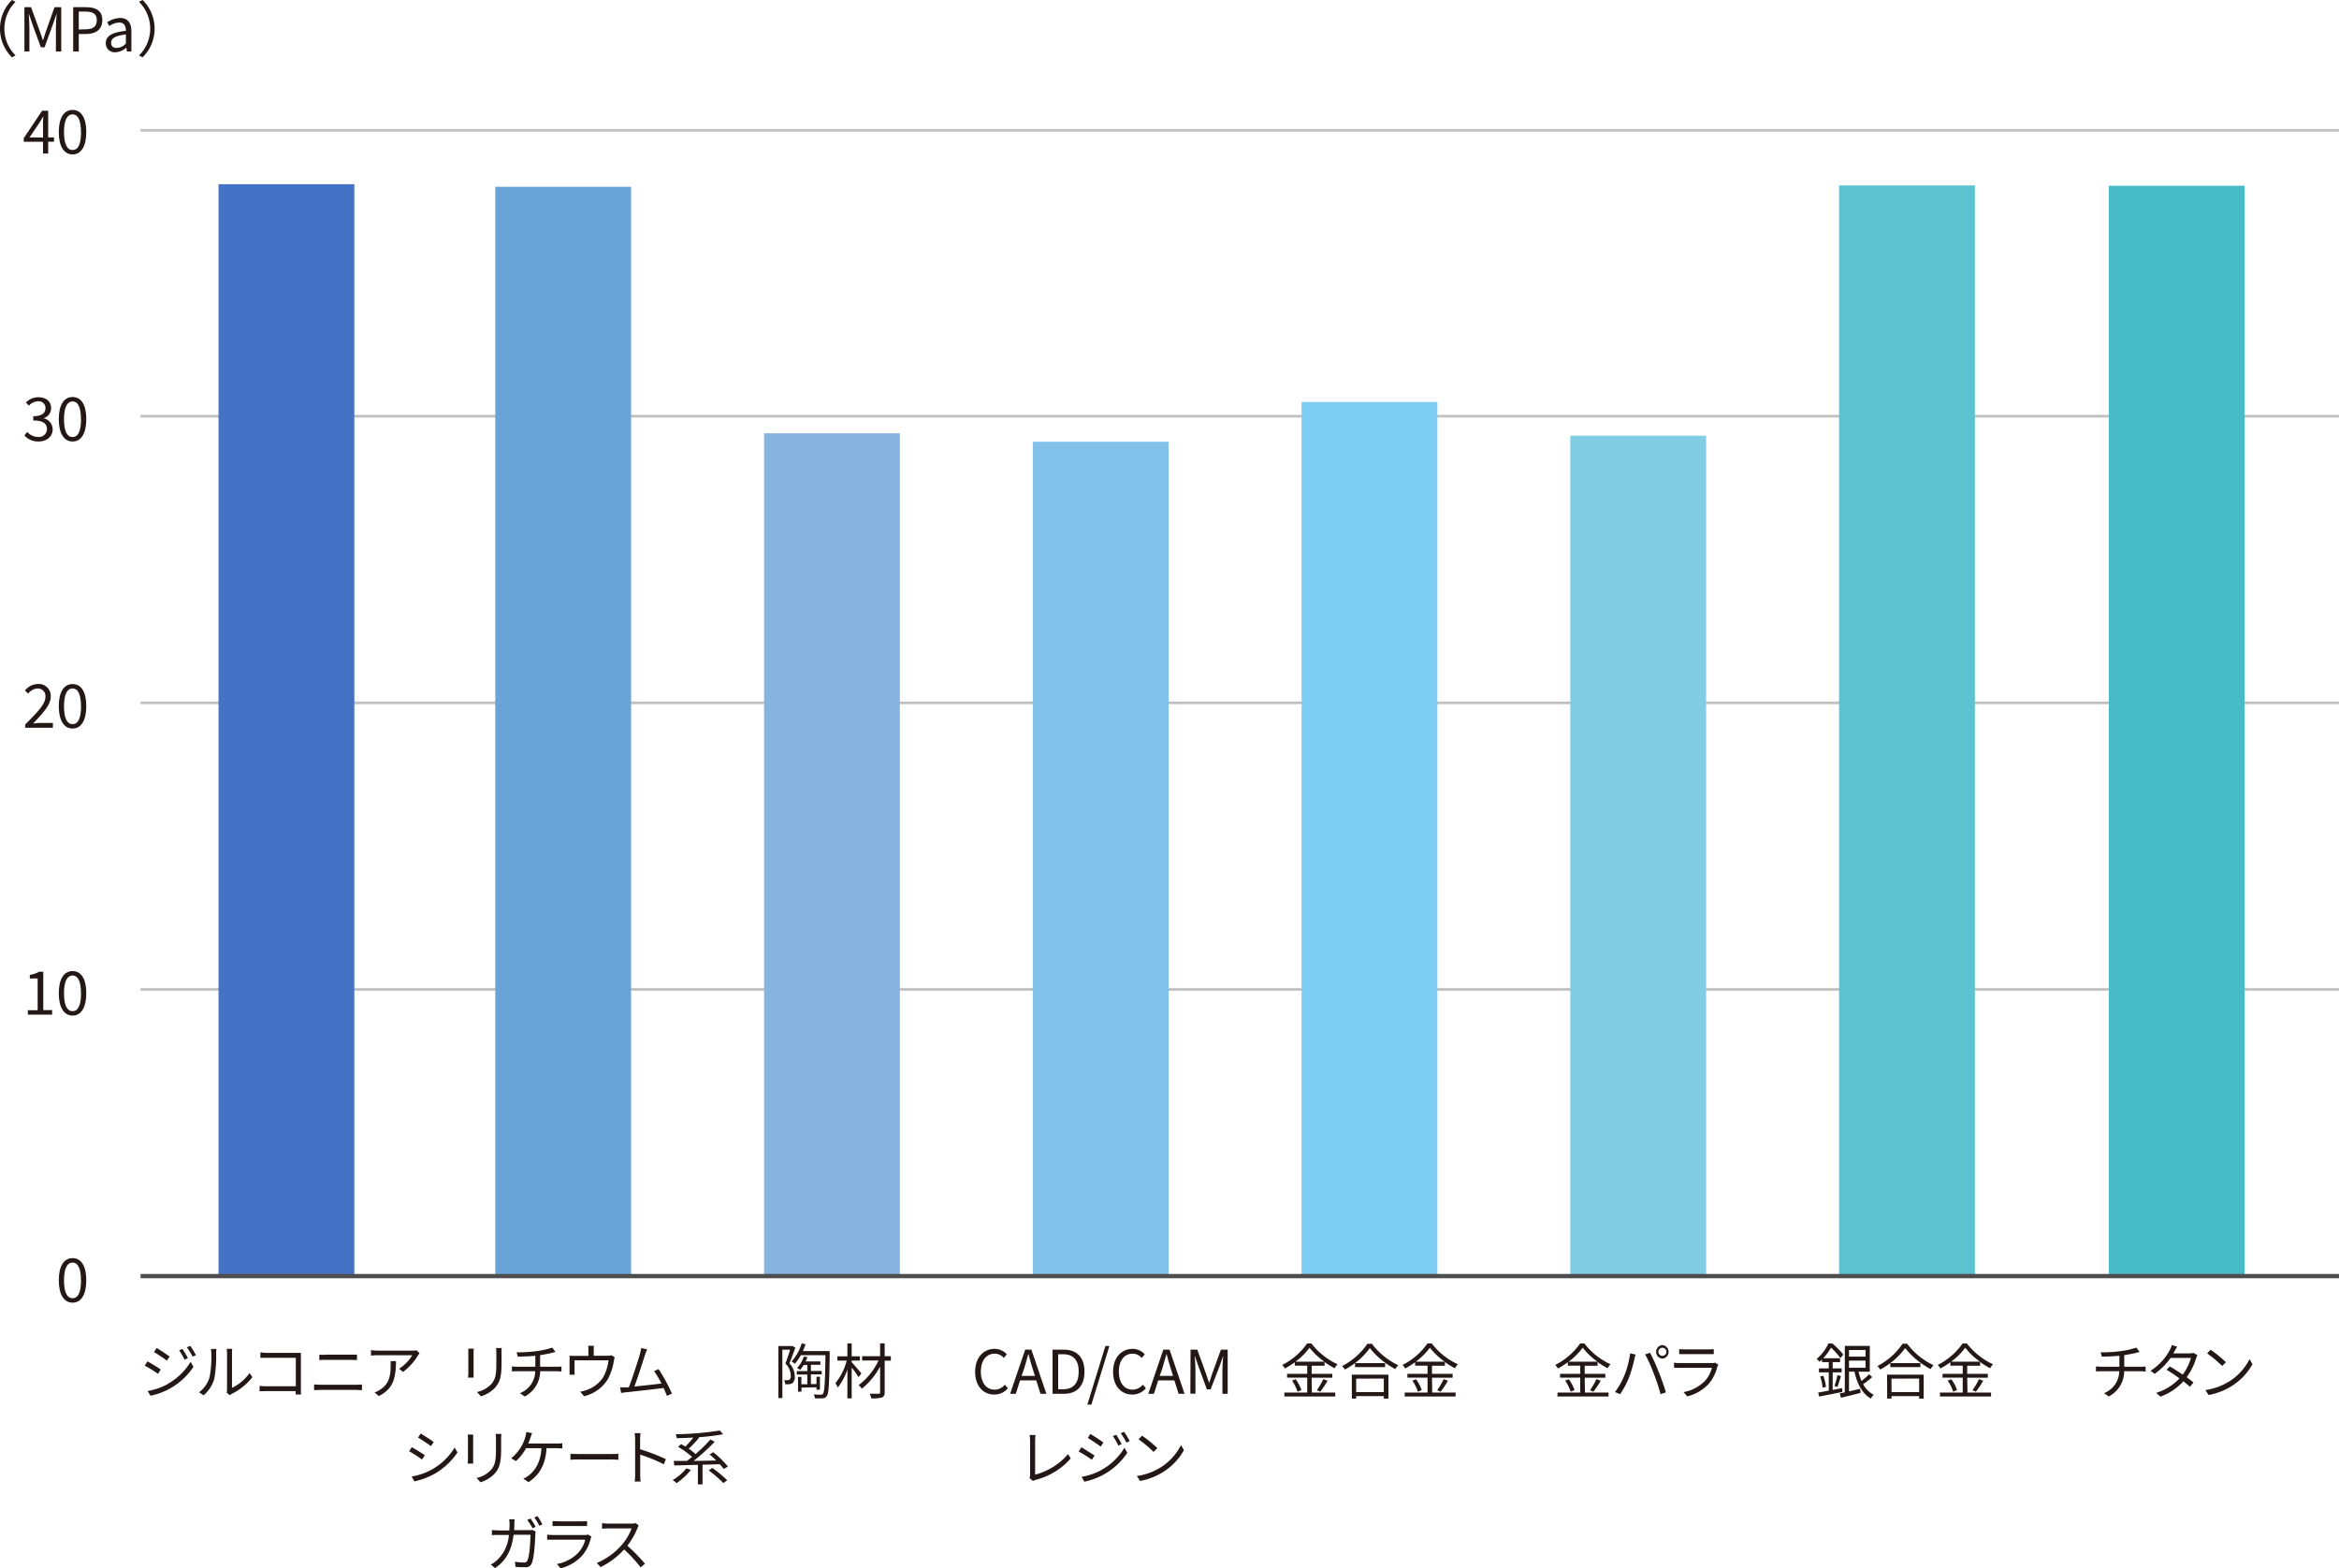 <svg xmlns="http://www.w3.org/2000/svg" xmlns:xlink="http://www.w3.org/1999/xlink" width="544.23" height="364.9" viewBox="0 0 544.23 364.9"><defs><style>.cls-1{isolation:isolate;}.cls-2{mix-blend-mode:multiply;}.cls-13,.cls-3{fill:none;}.cls-3{stroke:#bfbfbf;stroke-width:0.6px;}.cls-4{fill:#231815;}.cls-5{fill:#4472c4;}.cls-6{fill:url(#linear-gradient);}.cls-7{fill:url(#linear-gradient-2);}.cls-8{fill:url(#linear-gradient-3);}.cls-9{fill:url(#linear-gradient-4);}.cls-10{fill:url(#linear-gradient-5);}.cls-11{fill:url(#linear-gradient-6);}.cls-12{fill:url(#linear-gradient-7);}.cls-13{stroke:#4d4d4d;}</style><linearGradient id="linear-gradient" x1="721.84" y1="99.17" x2="864.2" y2="241.53" gradientTransform="matrix(-1, 0, 0, 1, 924.06, -0.33)" gradientUnits="userSpaceOnUse"><stop offset="0" stop-color="#69a3d8"/><stop offset="1" stop-color="#69a3d8"/></linearGradient><linearGradient id="linear-gradient-2" x1="673.65" y1="142.19" x2="787.33" y2="255.87" gradientTransform="matrix(-1, 0, 0, 1, 924.06, -0.33)" gradientUnits="userSpaceOnUse"><stop offset="0" stop-color="#86b3e0"/><stop offset="1" stop-color="#86b3e0"/></linearGradient><linearGradient id="linear-gradient-3" x1="611.61" y1="143.67" x2="724.31" y2="256.36" gradientTransform="matrix(-1, 0, 0, 1, 924.06, -0.33)" gradientUnits="userSpaceOnUse"><stop offset="0" stop-color="#82c1ea"/><stop offset="1" stop-color="#82c1ea"/></linearGradient><linearGradient id="linear-gradient-4" x1="546.76" y1="136.73" x2="664.08" y2="254.05" gradientTransform="matrix(-1, 0, 0, 1, 924.06, -0.33)" gradientUnits="userSpaceOnUse"><stop offset="0" stop-color="#7ecef4"/><stop offset="1" stop-color="#7ecef4"/></linearGradient><linearGradient id="linear-gradient-5" x1="486.19" y1="142.61" x2="599.59" y2="256.01" gradientTransform="matrix(-1, 0, 0, 1, 924.06, -0.33)" gradientUnits="userSpaceOnUse"><stop offset="0" stop-color="#81cde4"/><stop offset="1" stop-color="#81cde4"/></linearGradient><linearGradient id="linear-gradient-6" x1="409.1" y1="98.94" x2="551.62" y2="241.45" gradientTransform="matrix(-1, 0, 0, 1, 924.06, -0.33)" gradientUnits="userSpaceOnUse"><stop offset="0" stop-color="#5dc2d0"/><stop offset="1" stop-color="#5dc2d0"/></linearGradient><linearGradient id="linear-gradient-7" x1="346.35" y1="98.99" x2="488.84" y2="241.47" gradientTransform="matrix(-1, 0, 0, 1, 924.06, -0.33)" gradientUnits="userSpaceOnUse"><stop offset="0" stop-color="#47bcc6"/><stop offset="1" stop-color="#47bcc6"/></linearGradient></defs><g class="cls-1"><g id="レイヤー_2" data-name="レイヤー 2"><g id="deta"><g class="cls-2"><line class="cls-3" x1="32.7" y1="96.84" x2="544.23" y2="96.84"/></g><g class="cls-2"><line class="cls-3" x1="32.7" y1="30.33" x2="544.23" y2="30.33"/></g><path class="cls-4" d="M12.33,33.32H7.85v-.84l4.27-6.39h1.41V32.3h1.36v1H13.53v2.76h-1.2Zm0-1V29.37c0-.52,0-1.37.07-1.9h-.06c-.25.47-.53.91-.82,1.4L9.18,32.3Z" transform="translate(-2.32 -0.33)"/><path class="cls-4" d="M16,31.05c0-3.34,1.22-5.14,3.21-5.14s3.19,1.81,3.19,5.14-1.2,5.21-3.19,5.21S16,34.4,16,31.05Zm5.16,0c0-2.92-.79-4.11-1.95-4.11s-2,1.19-2,4.11.78,4.19,2,4.19S21.18,34,21.18,31.05Z" transform="translate(-2.32 -0.33)"/><path class="cls-4" d="M8,101.66l.65-.84A3.38,3.38,0,0,0,11.17,102a1.86,1.86,0,0,0,2.08-1.83c0-1.19-.82-2-3.19-2v-1c2.12,0,2.84-.82,2.84-1.87a1.55,1.55,0,0,0-1.73-1.59,3,3,0,0,0-2.13,1L8.35,94a4,4,0,0,1,2.87-1.24c1.73,0,3,.91,3,2.53a2.46,2.46,0,0,1-1.82,2.37v0a2.63,2.63,0,0,1,2.17,2.55c0,1.78-1.47,2.85-3.29,2.85A4.3,4.3,0,0,1,8,101.66Z" transform="translate(-2.32 -0.33)"/><path class="cls-4" d="M16,97.85c0-3.35,1.22-5.14,3.21-5.14s3.19,1.8,3.19,5.14-1.2,5.21-3.19,5.21S16,101.19,16,97.85Zm5.16,0c0-2.93-.79-4.12-1.95-4.12s-2,1.19-2,4.12.78,4.18,2,4.18S21.18,100.77,21.18,97.85Z" transform="translate(-2.32 -0.33)"/><path class="cls-4" d="M8.18,168.91c3-3,4.71-4.79,4.71-6.43A1.76,1.76,0,0,0,11,160.54a2.92,2.92,0,0,0-2.13,1.19L8.13,161a3.92,3.92,0,0,1,3-1.51,2.77,2.77,0,0,1,3,2.93c0,1.87-1.71,3.74-4.08,6.23.53,0,1.15-.1,1.68-.1h2.9v1.11H8.18Z" transform="translate(-2.32 -0.33)"/><path class="cls-4" d="M16,164.64c0-3.35,1.22-5.14,3.21-5.14s3.19,1.81,3.19,5.14-1.2,5.21-3.19,5.21S16,168,16,164.64Zm5.16,0c0-2.93-.79-4.12-1.95-4.12s-2,1.19-2,4.12.78,4.19,2,4.19S21.18,167.57,21.18,164.64Z" transform="translate(-2.32 -0.33)"/><path class="cls-4" d="M8.8,235.4h2.28V228H9.26v-.83a5.77,5.77,0,0,0,2.13-.73h1v8.93h2.06v1.06H8.8Z" transform="translate(-2.32 -0.33)"/><path class="cls-4" d="M16,231.43c0-3.35,1.22-5.14,3.21-5.14s3.19,1.81,3.19,5.14-1.2,5.21-3.19,5.21S16,234.78,16,231.43Zm5.16,0c0-2.93-.79-4.12-1.95-4.12s-2,1.19-2,4.12.78,4.19,2,4.19S21.18,234.36,21.18,231.43Z" transform="translate(-2.32 -0.33)"/><path class="cls-4" d="M16,298.23c0-3.35,1.22-5.15,3.21-5.15s3.19,1.81,3.19,5.15-1.2,5.21-3.19,5.21S16,301.57,16,298.23Zm5.16,0c0-2.93-.79-4.12-1.95-4.12s-2,1.19-2,4.12.78,4.18,2,4.18S21.18,301.15,21.18,298.23Z" transform="translate(-2.32 -0.33)"/><path class="cls-4" d="M39.72,319l-.63,1A28.65,28.65,0,0,0,36,318.1l.63-1A35.89,35.89,0,0,1,39.72,319Zm1.64,3.34a14.36,14.36,0,0,0,5.31-5.14l.67,1.17a15.85,15.85,0,0,1-10,6.73L36.67,324A15.5,15.5,0,0,0,41.36,322.38Zm.45-6.41-.66,1c-.67-.52-2.2-1.53-3-2l.63-.94C39.59,314.46,41.2,315.54,41.81,316Zm4.24.41-.8.36A15.47,15.47,0,0,0,44,314.53l.77-.32A19.75,19.75,0,0,1,46.05,316.38Zm1.88-.7-.8.36a16.11,16.11,0,0,0-1.33-2.17l.78-.34A19.44,19.44,0,0,1,47.93,315.68Z" transform="translate(-2.32 -0.33)"/><path class="cls-4" d="M51.07,320.84a24.73,24.73,0,0,0,.42-5.63,4.81,4.81,0,0,0-.1-1h1.29c0,.17-.07.59-.07,1a30.5,30.5,0,0,1-.43,5.95A7.85,7.85,0,0,1,49.69,325l-1.06-.71A6.64,6.64,0,0,0,51.07,320.84Zm4.08,2.74v-8.39a5.67,5.67,0,0,0-.09-1h1.29c0,.1-.05.5-.05,1v8.08a10.82,10.82,0,0,0,4.09-3.45l.66.95a13.92,13.92,0,0,1-4.78,3.88,2.71,2.71,0,0,0-.48.33l-.74-.62A3.08,3.08,0,0,0,55.15,323.58Z" transform="translate(-2.32 -0.33)"/><path class="cls-4" d="M64.43,315.13h6.9c.34,0,.76,0,1,0,0,.32,0,.76,0,1.09v7.23c0,.51,0,1.14.06,1.36H71.12c0-.15,0-.45,0-.78H64.3c-.57,0-1.2,0-1.58.05v-1.27a15.49,15.49,0,0,0,1.55.08h6.88v-6.61H64.44c-.52,0-1.22,0-1.54,0V315A13.21,13.21,0,0,0,64.43,315.13Z" transform="translate(-2.32 -0.33)"/><path class="cls-4" d="M76.87,322.54h8.39c.43,0,.87,0,1.28-.07v1.34c-.42,0-.9-.07-1.28-.07H76.87c-.5,0-1,.05-1.47.07v-1.34C75.88,322.5,76.37,322.54,76.87,322.54Zm1.12-7h6c.5,0,1,0,1.39,0v1.26c-.4,0-.93-.05-1.39-.05H78c-.49,0-.95,0-1.38.05v-1.26C77.06,315.56,77.53,315.59,78,315.59Z" transform="translate(-2.32 -0.33)"/><path class="cls-4" d="M99.59,315.69a13.55,13.55,0,0,1-3.49,3.87l-.92-.75a9.59,9.59,0,0,0,3.06-3.13h-8a14.65,14.65,0,0,0-1.6.08v-1.28a11.91,11.91,0,0,0,1.6.13h8a7.33,7.33,0,0,0,1-.08l.69.66C99.87,315.33,99.69,315.54,99.59,315.69Zm-9.12,9.48-1-.84a4.64,4.64,0,0,0,1.26-.63c2.17-1.33,2.48-3.32,2.48-5.66a9,9,0,0,0,0-1h1.26C94.38,320.83,94,323.39,90.47,325.17Z" transform="translate(-2.32 -0.33)"/><line class="cls-3" x1="32.7" y1="230.22" x2="544.23" y2="230.22"/><line class="cls-3" x1="32.7" y1="163.54" x2="544.23" y2="163.54"/><path class="cls-4" d="M5.1.33l.84.43a8.78,8.78,0,0,0,0,12.47l-.84.44A9.39,9.39,0,0,1,5.1.33Z" transform="translate(-2.32 -0.33)"/><path class="cls-4" d="M8,2H9.55l2,5.5c.24.72.48,1.43.73,2.15h.07c.24-.72.47-1.43.7-2.15L15,2h1.57V12.32H15.33V6.63c0-.88.1-2.13.17-3h-.05L14.63,6l-1.94,5.33h-.87L9.87,6,9.06,3.61H9c.06.89.16,2.14.16,3v5.69H8Z" transform="translate(-2.32 -0.33)"/><path class="cls-4" d="M19.35,2h2.94c2.3,0,3.84.78,3.84,3S24.6,8.24,22.35,8.24h-1.7v4.08h-1.3Zm2.83,5.15c1.81,0,2.66-.65,2.66-2.13s-.91-2-2.72-2H20.65V7.19Z" transform="translate(-2.32 -0.33)"/><path class="cls-4" d="M26.94,10.35c0-1.66,1.44-2.48,4.67-2.85,0-1-.32-1.92-1.56-1.92a4.19,4.19,0,0,0-2.29.82l-.5-.89a5.71,5.71,0,0,1,3-1c1.85,0,2.63,1.24,2.63,3.12v4.68H31.84l-.11-.91h0a4.11,4.11,0,0,1-2.53,1.09A2.05,2.05,0,0,1,26.94,10.35Zm4.67.12V8.34c-2.56.31-3.43.94-3.43,1.92s.59,1.22,1.35,1.22A3.09,3.09,0,0,0,31.61,10.47Z" transform="translate(-2.32 -0.33)"/><path class="cls-4" d="M35.5,13.67l-.84-.44a8.75,8.75,0,0,0,0-12.47L35.5.33A9.28,9.28,0,0,1,38.29,7,9.28,9.28,0,0,1,35.5,13.67Z" transform="translate(-2.32 -0.33)"/><rect class="cls-5" x="50.85" y="42.86" width="31.6" height="254.07"/><path class="cls-4" d="M112.51,315.14v4.68c0,.35,0,.81,0,1.07h-1.29a8.79,8.79,0,0,0,.07-1.08v-4.67c0-.25,0-.74,0-1h1.27C112.53,314.4,112.51,314.81,112.51,315.14Zm6.51.1v2.27c0,3.36-.46,4.47-1.47,5.67a7.4,7.4,0,0,1-3.34,2.05l-.91-1a6.41,6.41,0,0,0,3.35-1.86c1-1.16,1.16-2.3,1.16-4.95v-2.21a8.64,8.64,0,0,0-.07-1.22h1.32C119,314.37,119,314.76,119,315.24Z" transform="translate(-2.32 -0.33)"/><path class="cls-4" d="M127.21,314.71a19.28,19.28,0,0,0,3.61-.81l.74,1-.78.21c-.7.18-1.78.39-2.79.55v2.69h3.87c.31,0,.81,0,1.1-.06v1.17c-.3,0-.72-.06-1.07-.06H128a6.65,6.65,0,0,1-3.59,5.87l-1.11-.77a5.55,5.55,0,0,0,3.55-5.1h-4.16c-.45,0-.93,0-1.26.06v-1.17c.32,0,.81.06,1.23.06h4.22v-2.55c-1.42.14-3,.18-4.08.2l-.28-1A33.64,33.64,0,0,0,127.21,314.71Z" transform="translate(-2.32 -0.33)"/><path class="cls-4" d="M140.47,314.48v1.31h3.13a2.78,2.78,0,0,0,1-.11l.76.47a7.92,7.92,0,0,0-.21.84,13.21,13.21,0,0,1-1.38,4.22,8.91,8.91,0,0,1-5.54,4l-.91-1.05a7.4,7.4,0,0,0,1.45-.39,7.5,7.5,0,0,0,3.8-2.82,10.45,10.45,0,0,0,1.33-4.09H136v2.51a5.66,5.66,0,0,0,.05.84h-1.21c0-.25,0-.63,0-.89v-2.47a9.93,9.93,0,0,0,0-1.08,12.77,12.77,0,0,0,1.3.06h3.09v-1.31a7.32,7.32,0,0,0-.07-1.05h1.35A6.26,6.26,0,0,0,140.47,314.48Z" transform="translate(-2.32 -0.33)"/><path class="cls-4" d="M152.42,315.51c-.41,1.31-1.79,5.61-2.49,7.44,2.06-.2,4.75-.49,6.29-.7a20.08,20.08,0,0,0-1.71-2.88l1.05-.47a40.07,40.07,0,0,1,3.11,5.7l-1.18.53c-.18-.5-.45-1.15-.77-1.83-2.16.28-6.85.79-8.73,1-.35,0-.75.1-1.16.16l-.21-1.31c.42,0,.9,0,1.3,0l.7,0c.79-1.94,2.22-6.42,2.61-7.79a9.81,9.81,0,0,0,.27-1.35l1.4.29A12.82,12.82,0,0,0,152.42,315.51Z" transform="translate(-2.32 -0.33)"/><path class="cls-4" d="M101.17,338.94l-.65,1a31.13,31.13,0,0,0-3-1.92l.61-.95C98.91,337.5,100.55,338.49,101.17,338.94Zm1.62,3.33a14.31,14.31,0,0,0,5.31-5.12l.67,1.14a16.21,16.21,0,0,1-5.38,5,17.64,17.64,0,0,1-4.65,1.74l-.64-1.14A14.5,14.5,0,0,0,102.79,342.27Zm.45-6.4-.66.95c-.67-.5-2.18-1.51-3-2l.63-.93C101,334.36,102.64,335.42,103.24,335.87Z" transform="translate(-2.32 -0.33)"/><path class="cls-4" d="M112.41,335.14v4.68c0,.35,0,.81,0,1.07h-1.29a8.44,8.44,0,0,0,.08-1.08v-4.67c0-.25,0-.74-.06-1h1.27C112.44,334.4,112.41,334.81,112.41,335.14Zm6.51.1v2.27c0,3.36-.46,4.47-1.47,5.67a7.43,7.43,0,0,1-3.33,2.05l-.91-1a6.38,6.38,0,0,0,3.34-1.86c1-1.16,1.17-2.3,1.17-4.95v-2.21a10.45,10.45,0,0,0-.07-1.22H119C118.94,334.37,118.92,334.76,118.92,335.24Z" transform="translate(-2.32 -0.33)"/><path class="cls-4" d="M125.76,334.81c-.14.4-.3.91-.53,1.41h6.61a10.26,10.26,0,0,0,1.32-.07v1.21c-.45,0-1-.05-1.32-.05h-2.36c-.23,4-1.8,6.35-4.21,7.89l-1.19-.81a4.39,4.39,0,0,0,1.14-.65c1.37-1,2.88-2.87,3.08-6.43h-3.59a10.92,10.92,0,0,1-2.34,3l-1.1-.66a10.43,10.43,0,0,0,2.49-3,9.41,9.41,0,0,0,.8-2,5.52,5.52,0,0,0,.21-1.12l1.34.27C126,334.15,125.86,334.51,125.76,334.81Z" transform="translate(-2.32 -0.33)"/><path class="cls-4" d="M137,338.66h7.67c.71,0,1.21,0,1.52-.07V340c-.28,0-.87-.07-1.5-.07H137c-.77,0-1.51,0-1.95.07v-1.37C135.42,338.62,136.16,338.66,137,338.66Z" transform="translate(-2.32 -0.33)"/><path class="cls-4" d="M150.1,335.27a8.37,8.37,0,0,0-.12-1.46h1.38c-.05.44-.1,1-.1,1.46v2.28a44.94,44.94,0,0,1,6,2.31l-.48,1.19a37.21,37.21,0,0,0-5.5-2.25c0,2.1,0,4.22,0,4.62a15.48,15.48,0,0,0,.09,1.65H150a12.19,12.19,0,0,0,.1-1.65Z" transform="translate(-2.32 -0.33)"/><path class="cls-4" d="M163.09,342.34a16,16,0,0,1-3.34,3.1,5.53,5.53,0,0,0-.92-.72A11.19,11.19,0,0,0,162,342Zm7.62-.21a10.93,10.93,0,0,0-.93-1.1l-4,.12v4.57h-1.08v-4.54l-5.5.14-.11-1.05,3.05,0c.39-.28.79-.59,1.21-.93A18.92,18.92,0,0,0,160.1,337l.7-.64c.31.16.63.36,1,.56a20.74,20.74,0,0,0,1.85-2.09c-1.31.07-2.62.13-3.86.15a3.4,3.4,0,0,0-.25-.92,73.48,73.48,0,0,0,10.27-.87l.76.87a51.31,51.31,0,0,1-5.72.69l.15.08a24.15,24.15,0,0,1-2.43,2.6,13.16,13.16,0,0,1,1.59,1.24,36.15,36.15,0,0,0,3.46-3.39l1,.53a49.75,49.75,0,0,1-4.91,4.45c1.66,0,3.47-.07,5.25-.09-.5-.51-1-1-1.54-1.41l.84-.53a22.36,22.36,0,0,1,3.43,3.34Zm-2.65-.24a30.29,30.29,0,0,1,3.47,2.88l-.91.64a26.69,26.69,0,0,0-3.4-2.94Z" transform="translate(-2.32 -0.33)"/><path class="cls-4" d="M122,354.93c0,.51,0,1-.07,1.45h3.34a5.26,5.26,0,0,0,.89-.07l.79.39a3.56,3.56,0,0,0-.07.68c-.06,1.35-.23,5.43-.86,6.77a1.44,1.44,0,0,1-1.5.85c-.71,0-1.52,0-2.25-.09l-.14-1.17a16.69,16.69,0,0,0,2.08.16.77.77,0,0,0,.82-.45c.53-1.08.71-4.53.71-6h-3.92c-.5,4-2,6.15-4.3,7.76l-1-.83a7.05,7.05,0,0,0,1.44-1,9,9,0,0,0,2.77-5.89h-2.35c-.55,0-1.12,0-1.61.05v-1.17c.49,0,1.06.07,1.6.07h2.46c0-.45.06-.93.06-1.42a9.08,9.08,0,0,0-.1-1.16h1.32C122,354.11,122,354.6,122,354.93Zm5,.66-.76.34A17.53,17.53,0,0,0,125,354l.75-.32C126.14,354.18,126.64,355,126.94,355.59Zm1.55-.57-.74.33a15.29,15.29,0,0,0-1.16-1.92l.74-.32A17.72,17.72,0,0,1,128.49,355Z" transform="translate(-2.32 -0.33)"/><path class="cls-4" d="M139.76,358.32a9.6,9.6,0,0,1-2,4,10.15,10.15,0,0,1-5,2.93l-.87-1a9.28,9.28,0,0,0,4.93-2.56,7.14,7.14,0,0,0,1.67-3.09H131c-.33,0-.87,0-1.37,0v-1.18a12.07,12.07,0,0,0,1.37.08h7.38a1.74,1.74,0,0,0,.77-.11l.8.51A2.27,2.27,0,0,0,139.76,358.32Zm-7.62-4h5.51a9.71,9.71,0,0,0,1.27-.07v1.16c-.34,0-.81,0-1.29,0h-5.49c-.43,0-.88,0-1.26,0v-1.16A9.65,9.65,0,0,0,132.14,354.29Z" transform="translate(-2.32 -0.33)"/><path class="cls-4" d="M150.65,355.9a17.71,17.71,0,0,1-2.35,4.1,39.44,39.44,0,0,1,4.09,4.19l-1,.84a32.87,32.87,0,0,0-3.85-4.16,17.76,17.76,0,0,1-5.47,4.09l-.89-.94a16,16,0,0,0,5.77-4.16,12.27,12.27,0,0,0,2.32-3.89h-5.46c-.49,0-1.26.06-1.41.07v-1.28c.19,0,1,.09,1.41.09h5.41a3.89,3.89,0,0,0,1-.11l.71.54A5.49,5.49,0,0,0,150.65,355.9Z" transform="translate(-2.32 -0.33)"/><path class="cls-4" d="M187.38,313.9c-.4,1.14-.92,2.56-1.38,3.67a4.34,4.34,0,0,1,1.24,3,1.87,1.87,0,0,1-.54,1.6,2,2,0,0,1-.73.25,9.33,9.33,0,0,1-.94,0,2.48,2.48,0,0,0-.25-.93c.32,0,.58,0,.81,0a1.08,1.08,0,0,0,.45-.13,1.3,1.3,0,0,0,.26-1,4,4,0,0,0-1.24-2.76c.4-1,.81-2.26,1.1-3.21h-1.8v11.25h-.93V313.53h3.11l.17,0Zm8,1.4c-.12,7-.21,9.2-.66,9.83a1.15,1.15,0,0,1-1,.56,15.1,15.1,0,0,1-1.79,0,2.42,2.42,0,0,0-.28-.9c.73.06,1.38.06,1.68.06a.5.5,0,0,0,.49-.24c.35-.45.48-2.67.56-8.95h-5.72a11,11,0,0,1-1.4,2,4.5,4.5,0,0,0-.77-.52,11.35,11.35,0,0,0,2.37-4.23l.9.21c-.18.53-.4,1.06-.63,1.58h6.22Zm-6.57,7.91v.94H188v-3.43h.79v1.71h1.37v-2.27h-2.45v-.79h2.45v-1.43h-.84a8.65,8.65,0,0,1-.86,1.18,1.85,1.85,0,0,0-.67-.47,7.67,7.67,0,0,0,1.57-2.67l.84.14c-.14.34-.28.69-.46,1h3.46v.78H191v1.43h2.51v.79H191v2.27h1.3v-1.7h.8v3h-.8v-.56Z" transform="translate(-2.32 -0.33)"/><path class="cls-4" d="M202.1,320.79c-.31-.51-1-1.49-1.61-2.24v7.16h-1V319a14.25,14.25,0,0,1-2.23,4.19,4.82,4.82,0,0,0-.57-1,13.88,13.88,0,0,0,2.64-5.27h-2.17v-1h2.33v-3h1v3h1.9v1h-1.9v.37c.51.56,1.91,2.2,2.26,2.6Zm7.5-3.85h-1.44v7.36c0,.72-.18,1-.64,1.2a8.23,8.23,0,0,1-2.47.21,4,4,0,0,0-.38-1.07c.91,0,1.81,0,2.08,0s.35-.08.35-.33v-6a17.21,17.21,0,0,1-4.25,5.16,4.55,4.55,0,0,0-.74-.84,15.41,15.41,0,0,0,4.62-5.73h-3.81v-1h4.18v-3h1.06v3h1.44Z" transform="translate(-2.32 -0.33)"/><path class="cls-4" d="M229.21,319.53c0-3.32,1.95-5.34,4.56-5.34a3.83,3.83,0,0,1,2.81,1.27l-.7.85a2.78,2.78,0,0,0-2.1-1c-1.95,0-3.24,1.59-3.24,4.16s1.24,4.21,3.2,4.21a3.1,3.1,0,0,0,2.38-1.15l.71.82a4,4,0,0,1-3.15,1.47C231.13,324.84,229.21,322.86,229.21,319.53Z" transform="translate(-2.32 -0.33)"/><path class="cls-4" d="M240.86,314.37h1.44l3.49,10.28h-1.37l-1-3.13h-3.75l-1,3.13h-1.32Zm-.85,6.11h3.11l-.49-1.57c-.38-1.16-.7-2.28-1-3.47h-.06c-.32,1.2-.65,2.31-1,3.47Z" transform="translate(-2.32 -0.33)"/><path class="cls-4" d="M247.23,314.37h2.58c3.15,0,4.84,1.85,4.84,5.12s-1.69,5.16-4.79,5.16h-2.63Zm2.47,9.22c2.42,0,3.61-1.51,3.61-4.1s-1.19-4.05-3.61-4.05h-1.17v8.15Z" transform="translate(-2.32 -0.33)"/><path class="cls-4" d="M259.52,313.53h.93l-4.19,13.63h-.94Z" transform="translate(-2.32 -0.33)"/><path class="cls-4" d="M261.31,319.53c0-3.32,1.95-5.34,4.56-5.34a3.83,3.83,0,0,1,2.81,1.27l-.7.85a2.78,2.78,0,0,0-2.1-1c-1.95,0-3.23,1.59-3.23,4.16s1.23,4.21,3.19,4.21a3.1,3.1,0,0,0,2.38-1.15l.72.82a4,4,0,0,1-3.16,1.47C263.23,324.84,261.31,322.86,261.31,319.53Z" transform="translate(-2.32 -0.33)"/><path class="cls-4" d="M273,314.37h1.45l3.49,10.28h-1.38l-1-3.13h-3.75l-1,3.13h-1.31Zm-.85,6.11h3.11l-.49-1.57c-.38-1.16-.7-2.28-1-3.47h-.05c-.33,1.2-.66,2.31-1,3.47Z" transform="translate(-2.32 -0.33)"/><path class="cls-4" d="M279.33,314.37h1.57l2,5.51c.23.71.47,1.43.72,2.14h.08c.23-.71.46-1.43.7-2.14l2-5.51h1.57v10.28h-1.22V319c0-.89.09-2.13.16-3h-.05l-.81,2.34L284,323.62h-.87l-1.95-5.34-.81-2.34h-.05c.05.9.15,2.14.15,3v5.68h-1.18Z" transform="translate(-2.32 -0.33)"/><path class="cls-4" d="M242,343.52v-8a9.46,9.46,0,0,0-.12-1.28h1.38a10.15,10.15,0,0,0-.09,1.28v7.94a15.1,15.1,0,0,0,7.66-4.78l.63,1a16.12,16.12,0,0,1-8.2,5,2.49,2.49,0,0,0-.58.26l-.82-.7A1.55,1.55,0,0,0,242,343.52Z" transform="translate(-2.32 -0.33)"/><path class="cls-4" d="M257,339l-.63,1a29.51,29.51,0,0,0-3.06-1.92l.63-1C254.74,337.59,256.38,338.6,257,339Zm1.64,3.34a14.21,14.21,0,0,0,5.31-5.14l.67,1.17a15.85,15.85,0,0,1-10,6.73l-.64-1.13A15.32,15.32,0,0,0,258.62,342.38Zm.45-6.41-.66,1c-.67-.52-2.2-1.53-3-2L256,334C256.86,334.46,258.47,335.54,259.07,336Zm4.24.41-.79.36a15.52,15.52,0,0,0-1.28-2.21l.77-.32A19.75,19.75,0,0,1,263.31,336.38Zm1.88-.7-.8.36a14.3,14.3,0,0,0-1.33-2.17l.79-.34A19.43,19.43,0,0,1,265.19,335.68Z" transform="translate(-2.32 -0.33)"/><path class="cls-4" d="M272.44,341.73a13.2,13.2,0,0,0,4.68-5.16l.67,1.19a14,14,0,0,1-4.7,5,15.34,15.34,0,0,1-5.51,2.17l-.74-1.15A14.49,14.49,0,0,0,272.44,341.73Zm-.83-4.44-.88.88a28.65,28.65,0,0,0-3.49-2.93l.8-.85A28.55,28.55,0,0,1,271.61,337.29Z" transform="translate(-2.32 -0.33)"/><path class="cls-4" d="M307.56,324.35H313v.92H301.16v-.92h5.32v-3.46h-4.69V320h4.69V318.1h-2.89v-.8a19.12,19.12,0,0,1-2.31,1.46,3.16,3.16,0,0,0-.63-.82,15.6,15.6,0,0,0,5.8-5h1a16.42,16.42,0,0,0,6.08,4.84,4.61,4.61,0,0,0-.68.93,18.7,18.7,0,0,1-2.34-1.46v.87h-3V320h4.8v.91h-4.8Zm-3.77-3.09a9.31,9.31,0,0,1,1.33,2.51l-.9.39a9.7,9.7,0,0,0-1.27-2.57Zm6.68-4.09a16.42,16.42,0,0,1-3.45-3.25,15,15,0,0,1-3.27,3.25Zm-1.75,6.64a16.44,16.44,0,0,0,1.5-2.57l1,.37a22.11,22.11,0,0,1-1.71,2.55Z" transform="translate(-2.32 -0.33)"/><path class="cls-4" d="M321.52,313a16.59,16.59,0,0,0,6.14,5,5,5,0,0,0-.68.9,18.85,18.85,0,0,1-5.93-4.89,17.13,17.13,0,0,1-5.81,5,4,4,0,0,0-.64-.82,15.84,15.84,0,0,0,5.86-5.16Zm-4.67,7.19h8.52v5.57H324.3v-.57h-6.43v.57h-1Zm7.75-2.68v.93h-7v-.93Zm-6.73,3.62v3.12h6.43V321.1Z" transform="translate(-2.32 -0.33)"/><path class="cls-4" d="M335.56,324.35H341v.92H329.16v-.92h5.32v-3.46h-4.69V320h4.69V318.1h-2.89v-.8a19.12,19.12,0,0,1-2.31,1.46,3.16,3.16,0,0,0-.63-.82,15.6,15.6,0,0,0,5.8-5h1a16.42,16.42,0,0,0,6.08,4.84,4.61,4.61,0,0,0-.68.93,18.7,18.7,0,0,1-2.34-1.46v.87h-3V320h4.8v.91h-4.8Zm-3.77-3.09a9.31,9.31,0,0,1,1.33,2.51l-.9.39a9.7,9.7,0,0,0-1.27-2.57Zm6.68-4.09a16.42,16.42,0,0,1-3.45-3.25,15,15,0,0,1-3.27,3.25Zm-1.75,6.64a16.44,16.44,0,0,0,1.5-2.57l1,.37a22.11,22.11,0,0,1-1.71,2.55Z" transform="translate(-2.32 -0.33)"/><path class="cls-4" d="M371.11,324.35h5.48v.92H364.71v-.92H370v-3.46h-4.69V320H370V318.1h-2.88v-.8a19.93,19.93,0,0,1-2.31,1.46,3.45,3.45,0,0,0-.64-.82,15.6,15.6,0,0,0,5.8-5h1a16.42,16.42,0,0,0,6.08,4.84,5,5,0,0,0-.67.93,18.7,18.7,0,0,1-2.34-1.46v.87h-3V320h4.8v.91h-4.8Zm-3.77-3.09a8.78,8.78,0,0,1,1.33,2.51l-.89.39a9.75,9.75,0,0,0-1.28-2.57Zm6.68-4.09a16.11,16.11,0,0,1-3.44-3.25,15.3,15.3,0,0,1-3.28,3.25Zm-1.75,6.64a15.69,15.69,0,0,0,1.5-2.57l1,.37a20.89,20.89,0,0,1-1.71,2.55Z" transform="translate(-2.32 -0.33)"/><path class="cls-4" d="M381.62,315.24l1.25.27c-.08.31-.2.71-.25,1a31.24,31.24,0,0,1-1.28,4.38,20,20,0,0,1-2.06,3.85l-1.19-.5a18.17,18.17,0,0,0,2.16-3.81A21.29,21.29,0,0,0,381.62,315.24Zm3.49.24,1.14-.38a45.51,45.51,0,0,1,2,4.43c.57,1.38,1.32,3.53,1.68,4.79l-1.24.4a43.57,43.57,0,0,0-1.59-4.81A35.07,35.07,0,0,0,385.11,315.48Zm4-2.17a1.58,1.58,0,0,1,0,3.15,1.58,1.58,0,0,1,0-3.15Zm0,2.51a.94.94,0,1,0-.93-.93A.93.93,0,0,0,389.09,315.82Z" transform="translate(-2.32 -0.33)"/><path class="cls-4" d="M401.91,318.32a9.69,9.69,0,0,1-2,4,10.13,10.13,0,0,1-5,2.93l-.87-1a9.32,9.32,0,0,0,4.94-2.56,7.22,7.22,0,0,0,1.66-3.09h-7.44c-.33,0-.86,0-1.37,0v-1.18a12.2,12.2,0,0,0,1.37.08h7.39a1.79,1.79,0,0,0,.77-.11l.8.51A1.79,1.79,0,0,0,401.91,318.32Zm-7.62-4h5.51a9.5,9.5,0,0,0,1.27-.07v1.16c-.33,0-.81,0-1.29,0h-5.49c-.43,0-.88,0-1.26,0v-1.16A9.75,9.75,0,0,0,394.29,314.29Z" transform="translate(-2.32 -0.33)"/><path class="cls-4" d="M431,324.21c-1.9.4-3.93.79-5.4,1.09l-.23-.94c.67-.11,1.52-.28,2.46-.45v-4.26h-2.28v-.91h2.28v-1.47h-1.58v-.6c-.18.18-.38.36-.58.53a3.49,3.49,0,0,0-.66-.67,10.24,10.24,0,0,0,2.74-3.59h.92a18.28,18.28,0,0,1,2.56,2.6l-.7.79a17.55,17.55,0,0,0-2.17-2.43,12.85,12.85,0,0,1-1.82,2.48h3.92v.89h-1.72v1.47h2.09v.91h-2.09v4.09l2.19-.42Zm-4.44-3.76a12,12,0,0,1,.63,2.57l-.79.22a10.9,10.9,0,0,0-.57-2.61Zm2.61,2.38a21.09,21.09,0,0,0,.69-2.55l.81.26c-.26.85-.59,1.87-.84,2.53Zm8.77-2.06a18.74,18.74,0,0,1-2.11,1.64,5.74,5.74,0,0,0,2.48,2.47,4,4,0,0,0-.69.87c-2-1.12-3.19-3.41-3.81-6.26h-1.27v4.6l2.59-.61.1.95c-1.59.42-3.27.84-4.56,1.13l-.29-1,1.18-.25v-10.8h5.82v6h-2.63a14.1,14.1,0,0,0,.69,2.14,15.88,15.88,0,0,0,1.79-1.56Zm-5.4-6.31V316h3.85v-1.55Zm0,4.12h3.85v-1.66h-3.85Z" transform="translate(-2.32 -0.33)"/><path class="cls-4" d="M446.07,313a16.54,16.54,0,0,0,6.15,5,5,5,0,0,0-.69.9,18.81,18.81,0,0,1-5.92-4.89,17.18,17.18,0,0,1-5.82,5,3.39,3.39,0,0,0-.64-.82A15.8,15.8,0,0,0,445,313Zm-4.67,7.19h8.52v5.57h-1.06v-.57h-6.43v.57h-1Zm7.75-2.68v.93h-7v-.93Zm-6.72,3.62v3.12h6.43V321.1Z" transform="translate(-2.32 -0.33)"/><path class="cls-4" d="M460.11,324.35h5.48v.92H453.71v-.92H459v-3.46h-4.69V320H459V318.1h-2.88v-.8a19.93,19.93,0,0,1-2.31,1.46,3.45,3.45,0,0,0-.64-.82,15.6,15.6,0,0,0,5.8-5h1a16.42,16.42,0,0,0,6.08,4.84,5,5,0,0,0-.67.93,18.7,18.7,0,0,1-2.34-1.46v.87h-3V320h4.8v.91h-4.8Zm-3.77-3.09a8.78,8.78,0,0,1,1.33,2.51l-.89.39a9.75,9.75,0,0,0-1.28-2.57Zm6.68-4.09a16.11,16.11,0,0,1-3.44-3.25,15.3,15.3,0,0,1-3.28,3.25Zm-1.75,6.64a15.69,15.69,0,0,0,1.5-2.57l1,.37a20.89,20.89,0,0,1-1.71,2.55Z" transform="translate(-2.32 -0.33)"/><path class="cls-4" d="M495.8,314.71a19.28,19.28,0,0,0,3.61-.81l.74,1-.78.21c-.7.18-1.78.39-2.79.55v2.69h3.87c.31,0,.81,0,1.1-.06v1.17c-.3,0-.72-.06-1.07-.06h-3.91a6.65,6.65,0,0,1-3.59,5.87l-1.11-.77a5.55,5.55,0,0,0,3.55-5.1h-4.16c-.45,0-.93,0-1.26.06v-1.17c.32,0,.81.06,1.23.06h4.22v-2.55c-1.42.14-3,.18-4.08.2l-.28-1A33.64,33.64,0,0,0,495.8,314.71Z" transform="translate(-2.32 -0.33)"/><path class="cls-4" d="M508.27,314.75a3.6,3.6,0,0,1-.29.5h3.79a3,3,0,0,0,.93-.13l.92.56a4.6,4.6,0,0,0-.33.75,14.37,14.37,0,0,1-2.19,4.36c.59.43,1.15.87,1.6,1.23l-.83,1c-.42-.38-.95-.82-1.53-1.28a13.21,13.21,0,0,1-5.33,3.56l-1-.87a12.35,12.35,0,0,0,5.42-3.37c-1-.73-2.07-1.46-3-2l.76-.77c.92.53,2,1.2,3,1.89a11.73,11.73,0,0,0,1.91-3.88h-4.74a15.17,15.17,0,0,1-3.71,3.71l-.94-.73a12.89,12.89,0,0,0,4.5-4.87,5.23,5.23,0,0,0,.45-1.11l1.27.41C508.66,314,508.41,314.5,508.27,314.75Z" transform="translate(-2.32 -0.33)"/><path class="cls-4" d="M521.07,321.73a13.28,13.28,0,0,0,4.68-5.16l.67,1.19a14,14,0,0,1-4.71,5,15.28,15.28,0,0,1-5.5,2.17l-.75-1.15A14.48,14.48,0,0,0,521.07,321.73Zm-.83-4.44-.88.88a28.65,28.65,0,0,0-3.49-2.93l.8-.85A29.29,29.29,0,0,1,520.24,317.29Z" transform="translate(-2.32 -0.33)"/><rect class="cls-6" x="115.24" y="43.46" width="31.6" height="253.12"/><rect class="cls-7" x="177.78" y="100.82" width="31.6" height="195.76"/><rect class="cls-8" x="240.31" y="102.79" width="31.6" height="193.8"/><rect class="cls-9" x="302.84" y="93.54" width="31.6" height="203.04"/><rect class="cls-10" x="365.37" y="101.38" width="31.6" height="195.21"/><rect class="cls-11" x="427.91" y="43.15" width="31.6" height="253.43"/><rect class="cls-12" x="490.67" y="43.22" width="31.6" height="253.36"/><line class="cls-13" x1="32.7" y1="296.93" x2="544.23" y2="296.93"/></g></g></g></svg>